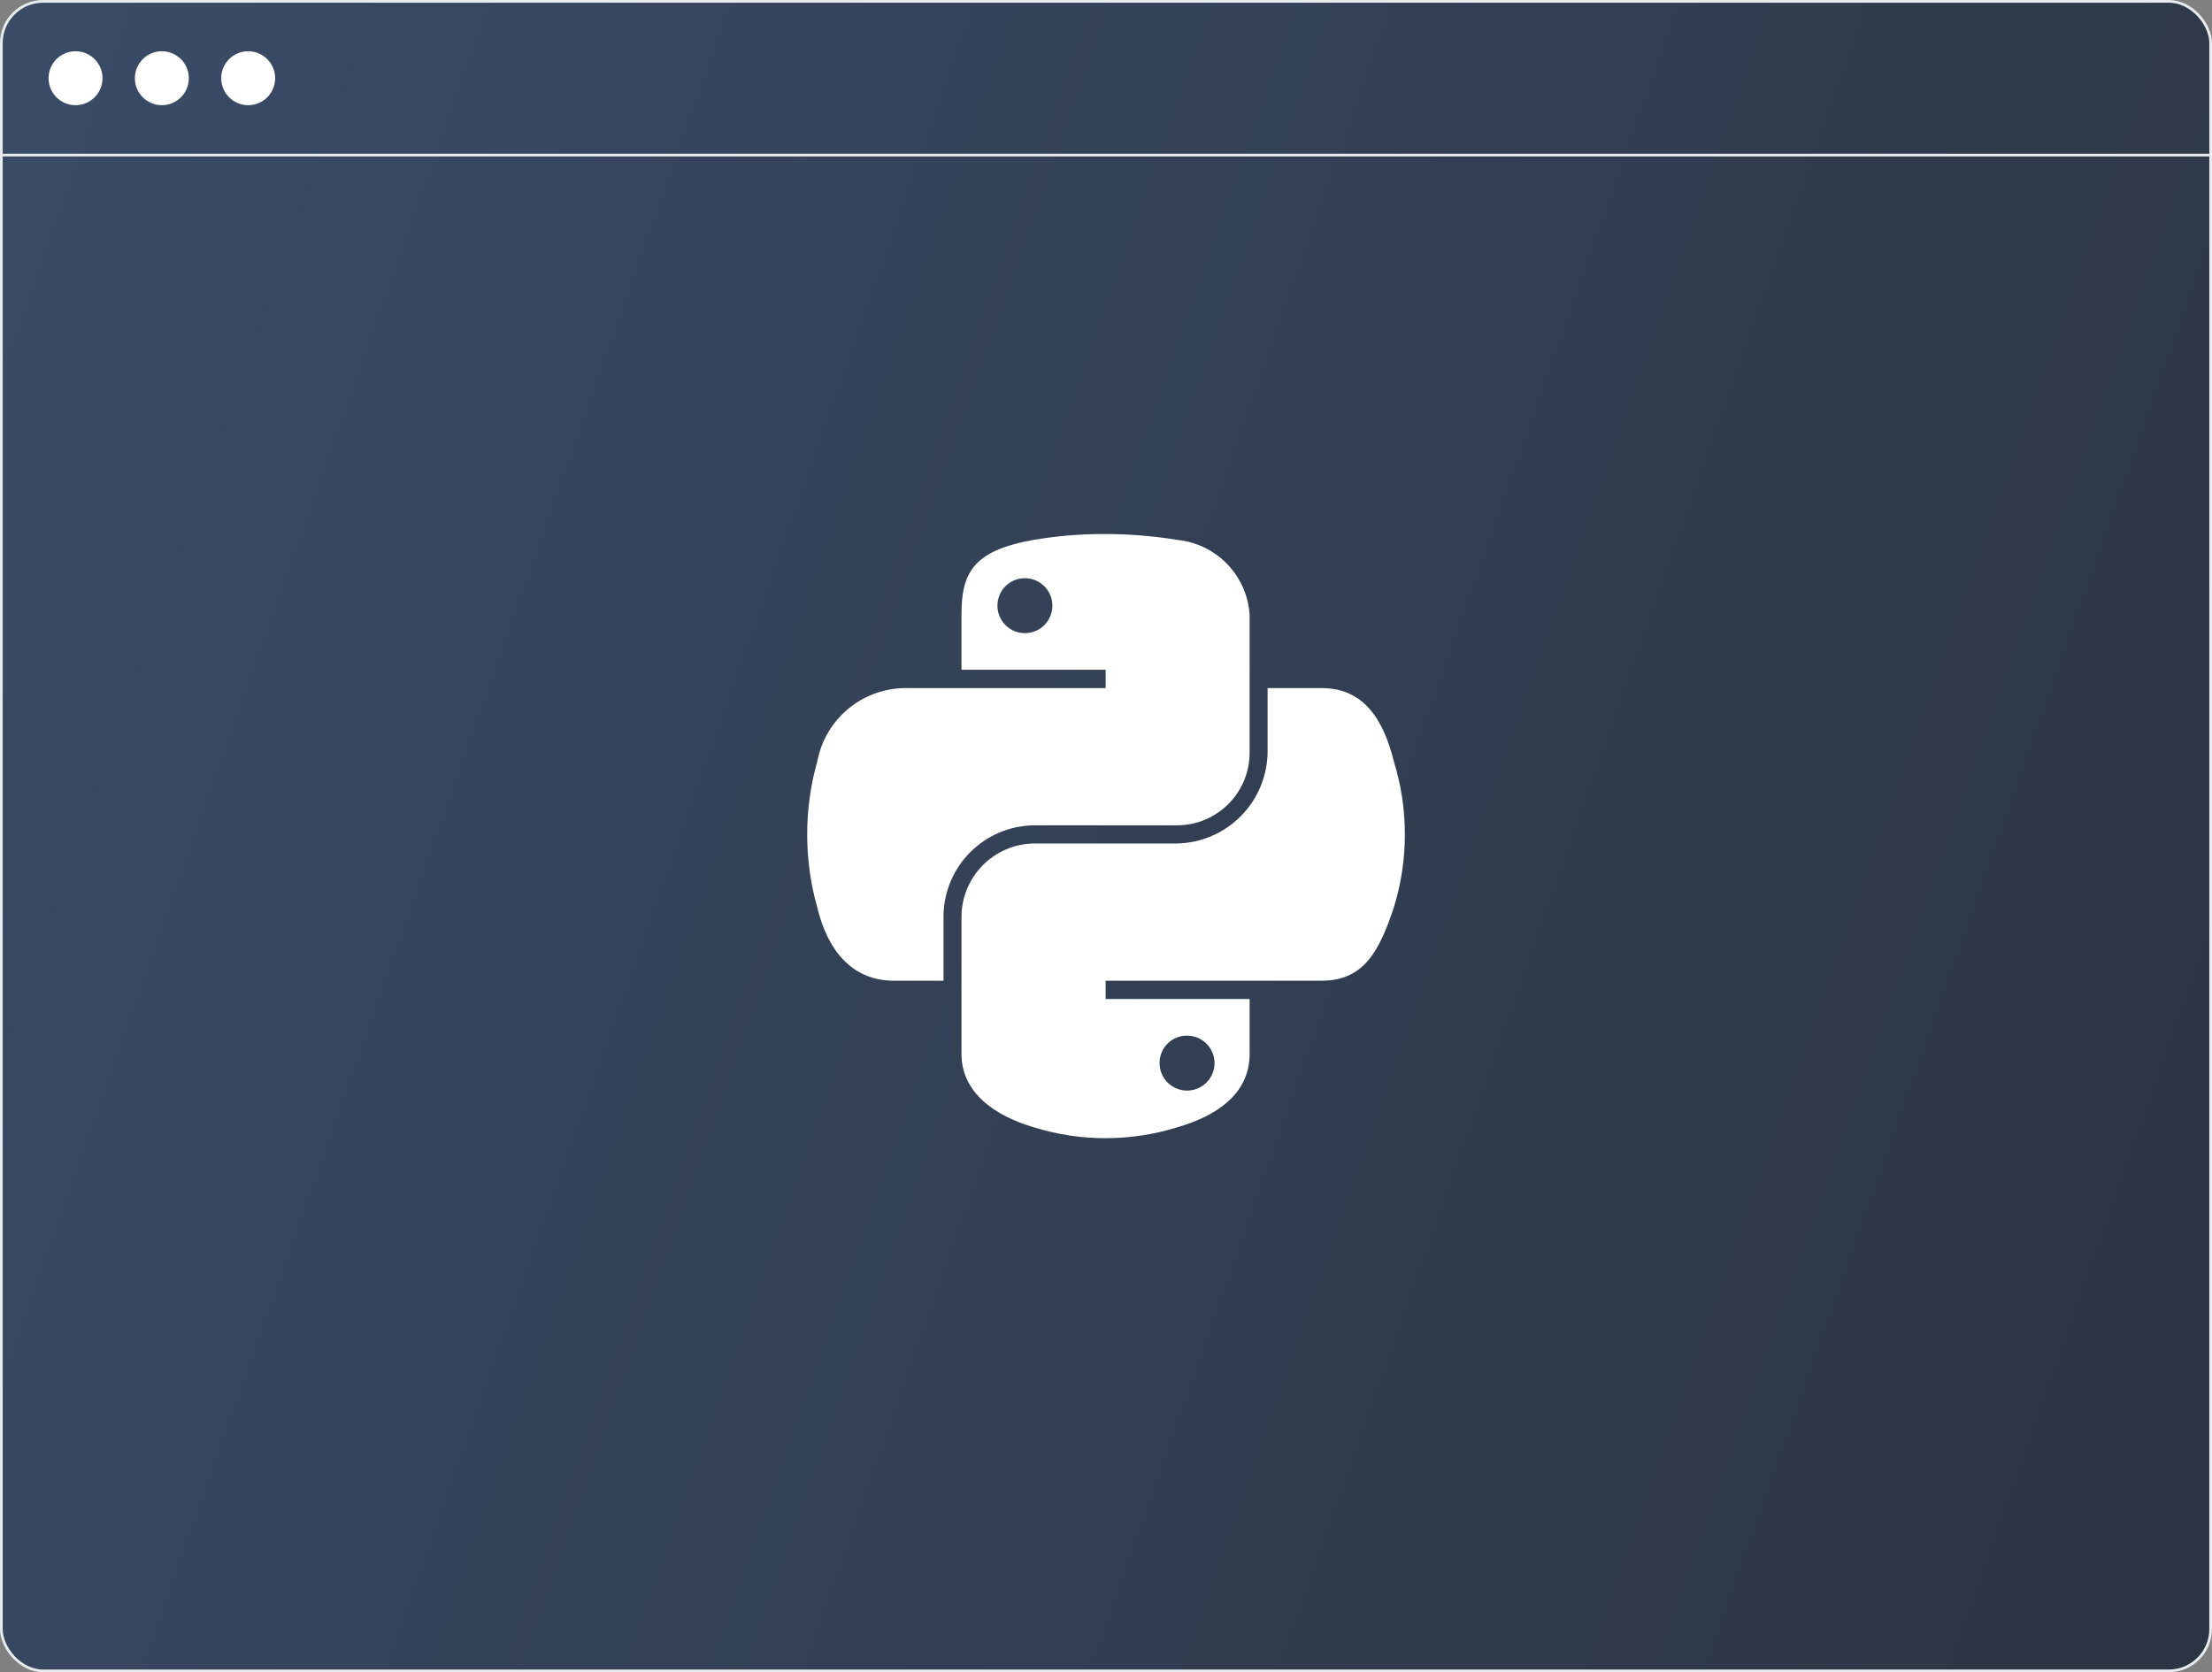 <svg width="820" height="620" viewBox="0 0 820 620" fill="none" xmlns="http://www.w3.org/2000/svg">
<rect x="0" y="0" width="820" height="620" fill="#808080" stroke="none"/>
<rect x="0.5" y="0.5" width="819" height="619" rx="15.5" fill="url(#paint0_linear_3488_4877)"/>
<rect x="0.5" y="0.5" width="819" height="619" rx="15.5" stroke="#E8ECEF"/>
<g clip-path="url(#clip0_3488_4877)">
<path d="M469.906 255.12V278.851C469.807 287.721 466.273 296.207 460.048 302.525C453.822 308.844 445.389 312.503 436.522 312.732H383.145C376.027 312.874 369.247 315.794 364.254 320.868C359.261 325.943 356.451 332.769 356.425 339.888V390.774C356.425 405.254 369.018 413.775 383.145 417.93C400.522 423.365 419.144 423.365 436.522 417.93C449.975 414.035 463.242 406.196 463.242 390.774V370.4H409.864V363.612H489.961C505.492 363.612 511.279 352.778 516.681 336.518C522.164 318.83 522.164 299.895 516.681 282.207C512.841 266.745 505.512 255.113 489.961 255.113L469.906 255.12ZM439.885 383.981C441.907 383.95 443.893 384.521 445.589 385.623C447.285 386.724 448.615 388.306 449.409 390.166C450.203 392.026 450.426 394.08 450.048 396.067C449.67 398.054 448.71 399.883 447.289 401.322C445.867 402.761 444.05 403.744 442.068 404.146C440.086 404.548 438.029 404.351 436.159 403.58C434.29 402.809 432.692 401.499 431.57 399.817C430.447 398.134 429.851 396.156 429.858 394.133C429.849 392.808 430.101 391.494 430.601 390.267C431.1 389.039 431.836 387.922 432.767 386.979C433.699 386.037 434.807 385.286 436.028 384.772C437.249 384.258 438.56 383.989 439.885 383.981Z" fill="white"/>
<path d="M408.681 198C400.123 198.009 391.581 198.738 383.145 200.18C360.53 204.175 356.425 212.537 356.425 227.958V248.327H409.865V255.12H336.37C328.504 254.976 320.84 257.615 314.732 262.573C308.624 267.53 304.463 274.486 302.986 282.213C297.969 299.97 297.969 318.768 302.986 336.525C306.784 352.345 315.856 363.618 331.386 363.618H349.76V339.2C349.955 330.424 353.541 322.065 359.765 315.875C365.989 309.685 374.367 306.146 383.144 306H436.521C440.059 305.973 443.557 305.249 446.815 303.87C450.073 302.491 453.028 300.482 455.509 297.96C457.991 295.438 459.951 292.452 461.278 289.172C462.604 285.892 463.271 282.383 463.241 278.845V227.96C462.792 220.917 459.861 214.262 454.969 209.176C450.077 204.09 443.541 200.903 436.521 200.181C427.318 198.677 418.006 197.947 408.681 198ZM379.781 214.382C381.8 214.351 383.784 214.921 385.478 216.019C387.173 217.118 388.503 218.696 389.299 220.552C390.095 222.408 390.321 224.46 389.948 226.445C389.576 228.43 388.621 230.259 387.206 231.701C385.792 233.142 383.98 234.13 382.002 234.539C380.024 234.949 377.969 234.76 376.099 233.999C374.228 233.238 372.626 231.937 371.496 230.263C370.366 228.589 369.76 226.616 369.754 224.597C369.734 221.914 370.778 219.333 372.657 217.418C374.537 215.504 377.098 214.412 379.781 214.382Z" fill="white"/>
</g>
<circle cx="28" cy="29" r="10" fill="white"/>
<circle cx="60" cy="29" r="10" fill="white"/>
<circle cx="92" cy="29" r="10" fill="white"/>
<line x1="1" y1="57.5" x2="820" y2="57.5" stroke="#E8ECEF"/>
<defs>
<linearGradient id="paint0_linear_3488_4877" x1="787.685" y1="621.035" x2="-84.119" y2="313.108" gradientUnits="userSpaceOnUse">
<stop stop-color="#2C3543"/>
<stop offset="1" stop-color="#3A4B66"/>
</linearGradient>
<clipPath id="clip0_3488_4877">
<rect width="256" height="256" fill="white" transform="translate(282 182)"/>
</clipPath>
</defs>
</svg>
